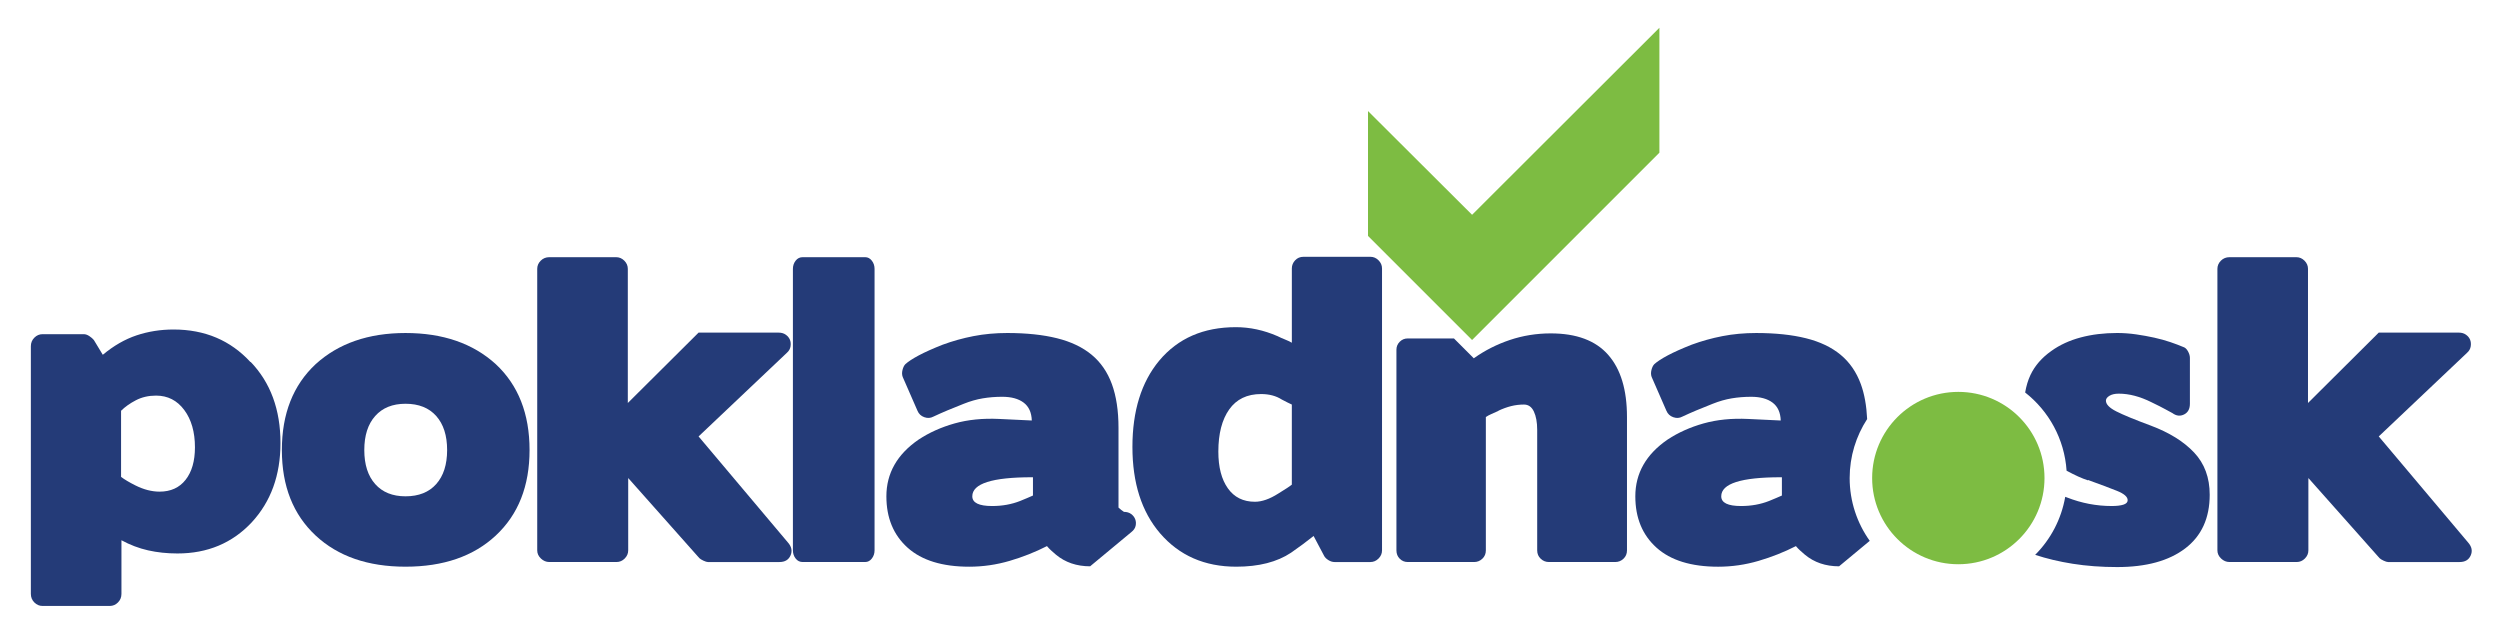 <?xml version="1.0" encoding="utf-8"?>
<!-- Generator: Adobe Illustrator 16.0.0, SVG Export Plug-In . SVG Version: 6.00 Build 0)  -->
<!DOCTYPE svg PUBLIC "-//W3C//DTD SVG 1.1//EN" "http://www.w3.org/Graphics/SVG/1.1/DTD/svg11.dtd">
<svg version="1.1" id="Layer_1" xmlns="http://www.w3.org/2000/svg" xmlns:xlink="http://www.w3.org/1999/xlink" x="0px" y="0px"
	 width="343.885px" height="87.77px" viewBox="0 0 343.885 87.77" enable-background="new 0 0 343.885 87.77" xml:space="preserve">
<g>
	<path fill="none" d="M21.466,54.417c-1.034,0-1.961,0.214-2.781,0.642c-0.821,0.429-1.498,0.91-2.033,1.444v9.093
		c0.463,0.356,1.123,0.749,1.979,1.177c1.141,0.57,2.247,0.855,3.316,0.855c1.533,0,2.728-0.543,3.583-1.631
		c0.856-1.088,1.284-2.576,1.284-4.467c0-2.104-0.491-3.814-1.471-5.134C24.362,55.077,23.071,54.417,21.466,54.417z"/>
	<path fill="none" d="M284.084,68.34c0.083,0.031,0.159,0.06,0.245,0.091c1.997,0.784,4.047,1.176,6.151,1.176
		c0.677,0,1.211-0.062,1.604-0.187c0.392-0.125,0.588-0.329,0.588-0.615c0-0.463-0.49-0.891-1.471-1.284
		c-0.981-0.392-2.309-0.891-3.984-1.497v0.054c-0.829-0.262-1.823-0.719-2.946-1.328c0.022,0.336,0.051,0.669,0.051,1.01
		C284.322,66.641,284.23,67.5,284.084,68.34z"/>
	<path fill="none" d="M176.307,54.952c-0.784-0.499-1.729-0.749-2.835-0.749c-1.925,0-3.388,0.705-4.386,2.113
		s-1.497,3.343-1.497,5.803c0,2.14,0.437,3.824,1.311,5.054c0.873,1.23,2.112,1.846,3.717,1.846c0.963,0,2.032-0.374,3.209-1.123
		c0.463-0.285,0.847-0.525,1.15-0.723c0.302-0.195,0.543-0.365,0.722-0.508V55.647c-0.179-0.071-0.384-0.169-0.615-0.294
		C176.85,55.229,176.592,55.095,176.307,54.952z"/>
	<path fill="none" d="M55.781,55.54c-1.783,0-3.174,0.562-4.172,1.686c-0.999,1.123-1.498,2.683-1.498,4.68s0.499,3.557,1.498,4.68
		c0.998,1.123,2.389,1.685,4.172,1.685c1.819,0,3.227-0.562,4.226-1.685c0.998-1.123,1.498-2.683,1.498-4.68s-0.5-3.557-1.498-4.68
		C59.007,56.102,57.6,55.54,55.781,55.54z"/>
	<path fill="none" d="M133.745,68.27c0,0.892,0.909,1.337,2.728,1.337c1.391,0,2.674-0.231,3.851-0.695
		c0.356-0.142,0.677-0.275,0.963-0.4c0.285-0.125,0.552-0.241,0.802-0.348v-2.514h-0.161
		C136.472,65.649,133.745,66.523,133.745,68.27z"/>
	<path fill="none" d="M236.766,68.27c0,0.892,0.909,1.337,2.728,1.337c1.391,0,2.674-0.231,3.851-0.695
		c0.356-0.142,0.677-0.275,0.963-0.4c0.285-0.125,0.553-0.241,0.802-0.348v-2.514h-0.16
		C239.493,65.649,236.766,66.523,236.766,68.27z"/>
	<path fill="#243B78" d="M34.463,49.817c-2.746-2.995-6.276-4.492-10.59-4.492c-1.784,0-3.477,0.268-5.081,0.802
		c-1.604,0.535-3.156,1.427-4.653,2.675l-1.23-2.033c-0.143-0.178-0.348-0.355-0.615-0.534s-0.526-0.268-0.775-0.268H5.849
		c-0.428,0-0.802,0.16-1.123,0.481c-0.321,0.32-0.481,0.714-0.481,1.177v34.069c0,0.463,0.16,0.855,0.481,1.177
		c0.321,0.32,0.695,0.481,1.123,0.481h9.253c0.428,0,0.802-0.161,1.123-0.481c0.321-0.321,0.481-0.714,0.481-1.177v-7.381
		c1.177,0.642,2.397,1.105,3.664,1.391c1.265,0.286,2.611,0.428,4.038,0.428c4.136,0,7.542-1.426,10.215-4.278
		c2.639-2.853,3.958-6.489,3.958-10.911c0-4.6-1.373-8.325-4.118-11.179V49.817z M25.531,65.997
		c-0.855,1.088-2.051,1.631-3.583,1.631c-1.069,0-2.175-0.285-3.316-0.855c-0.856-0.428-1.516-0.82-1.979-1.177v-9.093
		c0.535-0.534,1.212-1.016,2.033-1.444c0.82-0.428,1.747-0.642,2.781-0.642c1.605,0,2.896,0.66,3.878,1.979
		c0.98,1.319,1.471,3.03,1.471,5.134C26.814,63.421,26.387,64.909,25.531,65.997z"/>
	<path fill="#243B78" d="M55.781,45.807c-5.099,0-9.218,1.426-12.355,4.278c-3.102,2.889-4.653,6.828-4.653,11.82
		c0,4.956,1.551,8.878,4.653,11.767c3.066,2.853,7.185,4.278,12.355,4.278c5.206,0,9.341-1.426,12.409-4.278
		c3.102-2.889,4.653-6.811,4.653-11.767c0-4.992-1.551-8.932-4.653-11.82C65.051,47.232,60.916,45.807,55.781,45.807z
		 M60.006,66.585c-0.999,1.123-2.407,1.685-4.226,1.685c-1.783,0-3.174-0.562-4.172-1.685c-0.999-1.123-1.498-2.683-1.498-4.68
		s0.499-3.557,1.498-4.68c0.998-1.124,2.389-1.686,4.172-1.686c1.819,0,3.227,0.562,4.226,1.686c0.998,1.123,1.498,2.683,1.498,4.68
		S61.004,65.462,60.006,66.585z"/>
	<path fill="#243B78" d="M96.092,60.033l12.141-11.499c0.285-0.249,0.455-0.543,0.508-0.883c0.053-0.338,0.026-0.642-0.081-0.909
		s-0.294-0.499-0.562-0.695c-0.268-0.195-0.598-0.294-0.989-0.294H96.092l-9.734,9.681V36.981c0-0.428-0.161-0.803-0.481-1.123
		c-0.321-0.321-0.695-0.481-1.123-0.481h-9.2c-0.463,0-0.855,0.16-1.176,0.481c-0.321,0.32-0.481,0.695-0.481,1.123v38.723
		c0,0.428,0.169,0.802,0.508,1.123s0.722,0.481,1.15,0.481h9.253c0.428,0,0.802-0.16,1.123-0.481
		c0.321-0.321,0.481-0.695,0.481-1.123v-9.948l9.788,11.018c0.107,0.107,0.294,0.224,0.562,0.348
		c0.268,0.126,0.472,0.188,0.615,0.188h9.841c0.749,0,1.257-0.303,1.524-0.909c0.267-0.605,0.151-1.194-0.348-1.765L96.092,60.033z"
		/>
	<path fill="#243B78" d="M119.016,35.377h-8.611c-0.393,0-0.713,0.16-0.962,0.481c-0.25,0.32-0.375,0.695-0.375,1.123v38.723
		c0,0.428,0.125,0.802,0.375,1.123c0.249,0.321,0.57,0.481,0.962,0.481h8.611c0.356,0,0.659-0.16,0.909-0.481
		c0.249-0.321,0.374-0.695,0.374-1.123V36.981c0-0.428-0.125-0.803-0.374-1.123C119.675,35.537,119.372,35.377,119.016,35.377z"/>
	<path fill="#243B78" d="M155.593,70.703c-0.268-0.195-0.598-0.294-0.99-0.294l-0.375-0.268l-0.374-0.321V58.856
		c0-2.354-0.304-4.359-0.909-6.017c-0.607-1.658-1.534-3.004-2.781-4.038c-1.249-1.034-2.835-1.792-4.76-2.273
		s-4.208-0.722-6.846-0.722c-1.64,0-3.191,0.143-4.653,0.428c-1.462,0.285-2.871,0.678-4.226,1.177
		c-1.355,0.534-2.452,1.025-3.289,1.471c-0.838,0.446-1.453,0.848-1.845,1.203c-0.179,0.179-0.312,0.446-0.401,0.803
		c-0.089,0.356-0.08,0.678,0.027,0.962l2.033,4.653c0.178,0.428,0.489,0.723,0.936,0.883c0.446,0.16,0.864,0.134,1.257-0.08
		c0.606-0.285,1.248-0.57,1.926-0.856c0.677-0.284,1.426-0.588,2.246-0.909c0.891-0.355,1.765-0.605,2.621-0.748
		c0.855-0.143,1.747-0.214,2.674-0.214c1.248,0,2.228,0.267,2.942,0.802c0.713,0.535,1.087,1.355,1.123,2.46l-4.493-0.214
		c-2.246-0.106-4.288,0.099-6.124,0.615c-1.837,0.518-3.485,1.257-4.947,2.22c-2.96,2.032-4.439,4.636-4.439,7.809
		c0,2.96,0.971,5.313,2.915,7.061c1.943,1.747,4.769,2.62,8.478,2.62c1.89,0,3.744-0.268,5.562-0.802
		c1.818-0.535,3.53-1.212,5.134-2.032c0.178,0.214,0.365,0.41,0.562,0.588c0.196,0.179,0.419,0.374,0.668,0.588
		c1.284,1.07,2.853,1.604,4.707,1.604l5.669-4.706c0.321-0.249,0.517-0.535,0.588-0.855c0.071-0.321,0.054-0.624-0.053-0.909
		S155.86,70.899,155.593,70.703z M142.088,68.163c-0.25,0.106-0.518,0.223-0.802,0.348c-0.286,0.125-0.607,0.259-0.963,0.4
		c-1.177,0.464-2.46,0.695-3.851,0.695c-1.818,0-2.728-0.445-2.728-1.337c0-1.746,2.728-2.62,8.183-2.62h0.161V68.163z"/>
	<path fill="#243B78" d="M188.501,35.323h-9.199c-0.464,0-0.848,0.16-1.149,0.481c-0.304,0.321-0.455,0.695-0.455,1.123v10.216
		c-0.321-0.178-0.642-0.329-0.963-0.455c-0.32-0.124-0.66-0.275-1.016-0.454c-1.891-0.82-3.798-1.23-5.724-1.23
		c-4.457,0-7.968,1.533-10.536,4.6c-2.46,2.96-3.69,6.918-3.69,11.874s1.265,8.914,3.797,11.873c2.638,3.067,6.132,4.6,10.482,4.6
		c3.103,0,5.616-0.642,7.542-1.925c0.569-0.393,1.104-0.776,1.604-1.15c0.498-0.374,0.997-0.757,1.497-1.149l1.444,2.728
		c0.106,0.214,0.303,0.41,0.588,0.588c0.285,0.179,0.57,0.268,0.856,0.268h4.92c0.428,0,0.803-0.16,1.123-0.481
		c0.321-0.321,0.481-0.695,0.481-1.123V36.928c0-0.428-0.16-0.802-0.481-1.123C189.304,35.483,188.929,35.323,188.501,35.323z
		 M177.697,66.665c-0.179,0.143-0.42,0.312-0.722,0.508c-0.304,0.197-0.688,0.438-1.15,0.723c-1.177,0.749-2.246,1.123-3.209,1.123
		c-1.604,0-2.844-0.615-3.717-1.846c-0.874-1.229-1.311-2.914-1.311-5.054c0-2.46,0.499-4.395,1.497-5.803s2.461-2.113,4.386-2.113
		c1.105,0,2.051,0.25,2.835,0.749c0.285,0.143,0.543,0.276,0.775,0.401c0.231,0.125,0.437,0.223,0.615,0.294V66.665z"/>
	<path fill="#243B78" d="M213.317,45.859c-1.961,0-3.842,0.304-5.643,0.909c-1.783,0.602-3.415,1.429-4.901,2.484l-0.039,0.039
		l-2.737-2.737h-6.362c-0.428,0-0.794,0.152-1.096,0.455c-0.304,0.304-0.455,0.668-0.455,1.097v27.598
		c0,0.464,0.151,0.848,0.455,1.149c0.302,0.304,0.668,0.455,1.096,0.455h9.146c0.428,0,0.802-0.151,1.123-0.455
		c0.321-0.302,0.481-0.686,0.481-1.149V57.359c0.215-0.143,0.463-0.276,0.748-0.401s0.625-0.276,1.018-0.455h-0.055
		c0.607-0.285,1.195-0.499,1.766-0.642c0.57-0.142,1.158-0.214,1.766-0.214c0.605,0,1.061,0.321,1.363,0.963
		s0.455,1.479,0.455,2.514v16.58c0,0.464,0.16,0.848,0.48,1.149c0.32,0.304,0.695,0.455,1.123,0.455h9.146
		c0.428,0,0.803-0.151,1.123-0.455c0.32-0.302,0.48-0.686,0.48-1.149V57.359c0-3.744-0.863-6.597-2.594-8.558
		C219.478,46.841,216.849,45.859,213.317,45.859z"/>
	<path fill="#243B78" d="M256.834,57.643c-0.088-1.832-0.37-3.441-0.868-4.803c-0.606-1.658-1.533-3.004-2.781-4.038
		s-2.834-1.792-4.76-2.273s-4.208-0.722-6.846-0.722c-1.641,0-3.191,0.143-4.653,0.428c-1.463,0.285-2.871,0.678-4.226,1.177
		c-1.355,0.534-2.452,1.025-3.289,1.471c-0.838,0.446-1.453,0.848-1.846,1.203c-0.179,0.179-0.312,0.446-0.4,0.803
		c-0.09,0.356-0.08,0.678,0.026,0.962l2.032,4.653c0.179,0.428,0.49,0.723,0.937,0.883c0.445,0.16,0.864,0.134,1.257-0.08
		c0.605-0.285,1.247-0.57,1.925-0.856c0.678-0.284,1.426-0.588,2.247-0.909c0.891-0.355,1.765-0.605,2.62-0.748
		c0.856-0.143,1.747-0.214,2.675-0.214c1.247,0,2.228,0.267,2.941,0.802c0.713,0.535,1.087,1.355,1.123,2.46l-4.492-0.214
		c-2.247-0.106-4.288,0.099-6.124,0.615c-1.837,0.518-3.486,1.257-4.947,2.22c-2.961,2.032-4.439,4.636-4.439,7.809
		c0,2.96,0.971,5.313,2.915,7.061c1.942,1.747,4.769,2.62,8.477,2.62c1.89,0,3.744-0.268,5.562-0.802
		c1.818-0.535,3.53-1.212,5.135-2.032c0.178,0.214,0.365,0.41,0.562,0.588c0.195,0.179,0.419,0.374,0.669,0.588
		c1.283,1.07,2.852,1.604,4.706,1.604l4.219-3.502c-1.733-2.439-2.762-5.415-2.762-8.636
		C254.428,62.764,255.317,59.98,256.834,57.643z M245.108,68.163c-0.249,0.106-0.517,0.223-0.802,0.348
		c-0.286,0.125-0.606,0.259-0.963,0.4c-1.177,0.464-2.46,0.695-3.851,0.695c-1.818,0-2.728-0.445-2.728-1.337
		c0-1.746,2.728-2.62,8.183-2.62h0.16V68.163z"/>
	<path fill="#243B78" d="M295.828,58.535c-2.211-0.819-3.789-1.471-4.733-1.952s-1.417-0.971-1.417-1.471
		c0-0.249,0.16-0.472,0.481-0.668s0.749-0.295,1.283-0.295c1.426,0,2.924,0.394,4.493,1.177c0.819,0.394,1.471,0.723,1.952,0.99
		c0.481,0.267,0.793,0.437,0.936,0.508c0.535,0.393,1.07,0.454,1.604,0.188c0.535-0.268,0.803-0.758,0.803-1.472v-6.311
		c0-0.285-0.09-0.589-0.268-0.909c-0.179-0.321-0.393-0.517-0.642-0.589c-0.5-0.214-1.088-0.436-1.765-0.668
		c-0.678-0.231-1.418-0.437-2.22-0.615c-0.803-0.178-1.641-0.329-2.514-0.455c-0.875-0.124-1.738-0.187-2.595-0.187
		c-1.818,0-3.494,0.205-5.027,0.614c-1.533,0.411-2.87,1.025-4.011,1.846c-1.32,0.928-2.282,2.032-2.889,3.316
		c-0.346,0.731-0.581,1.54-0.729,2.409c3.246,2.541,5.406,6.39,5.699,10.757c1.123,0.609,2.117,1.066,2.946,1.328v-0.054
		c1.676,0.606,3.003,1.105,3.984,1.497c0.98,0.394,1.471,0.821,1.471,1.284c0,0.286-0.196,0.49-0.588,0.615
		c-0.394,0.125-0.928,0.187-1.604,0.187c-2.104,0-4.154-0.392-6.151-1.176c-0.086-0.031-0.162-0.06-0.245-0.091
		c-0.539,3.09-2.011,5.857-4.136,7.983c1.575,0.519,3.291,0.931,5.156,1.226c1.907,0.303,3.949,0.455,6.124,0.455
		c3.993,0,7.114-0.855,9.36-2.567c2.246-1.711,3.369-4.172,3.369-7.381c0-2.354-0.714-4.287-2.14-5.803
		S298.396,59.498,295.828,58.535z"/>
	<path fill="#243B78" d="M339.509,74.635l-12.302-14.602l12.142-11.499c0.285-0.249,0.454-0.543,0.508-0.883
		c0.054-0.338,0.026-0.642-0.08-0.909c-0.107-0.268-0.294-0.499-0.562-0.695c-0.268-0.195-0.598-0.294-0.989-0.294h-11.019
		l-9.733,9.681V36.981c0-0.428-0.161-0.803-0.481-1.123c-0.321-0.321-0.695-0.481-1.123-0.481h-9.2c-0.463,0-0.855,0.16-1.176,0.481
		c-0.321,0.32-0.481,0.695-0.481,1.123v38.723c0,0.428,0.169,0.802,0.508,1.123s0.722,0.481,1.149,0.481h9.253
		c0.428,0,0.803-0.16,1.123-0.481c0.321-0.321,0.481-0.695,0.481-1.123v-9.948l9.788,11.018c0.106,0.107,0.294,0.224,0.562,0.348
		c0.268,0.126,0.472,0.188,0.615,0.188h9.841c0.749,0,1.257-0.303,1.524-0.909C340.124,75.794,340.008,75.205,339.509,74.635z"/>
	<polygon fill="#7DBC42" points="228.258,21.001 228.258,6.588 228.258,3.821 202.49,29.546 188.174,15.274 188.174,32.452 
		190.787,35.065 202.49,46.769 	"/>
	<circle fill="#7DBC42" cx="269.375" cy="65.759" r="11.854"/>
</g>
</svg>
